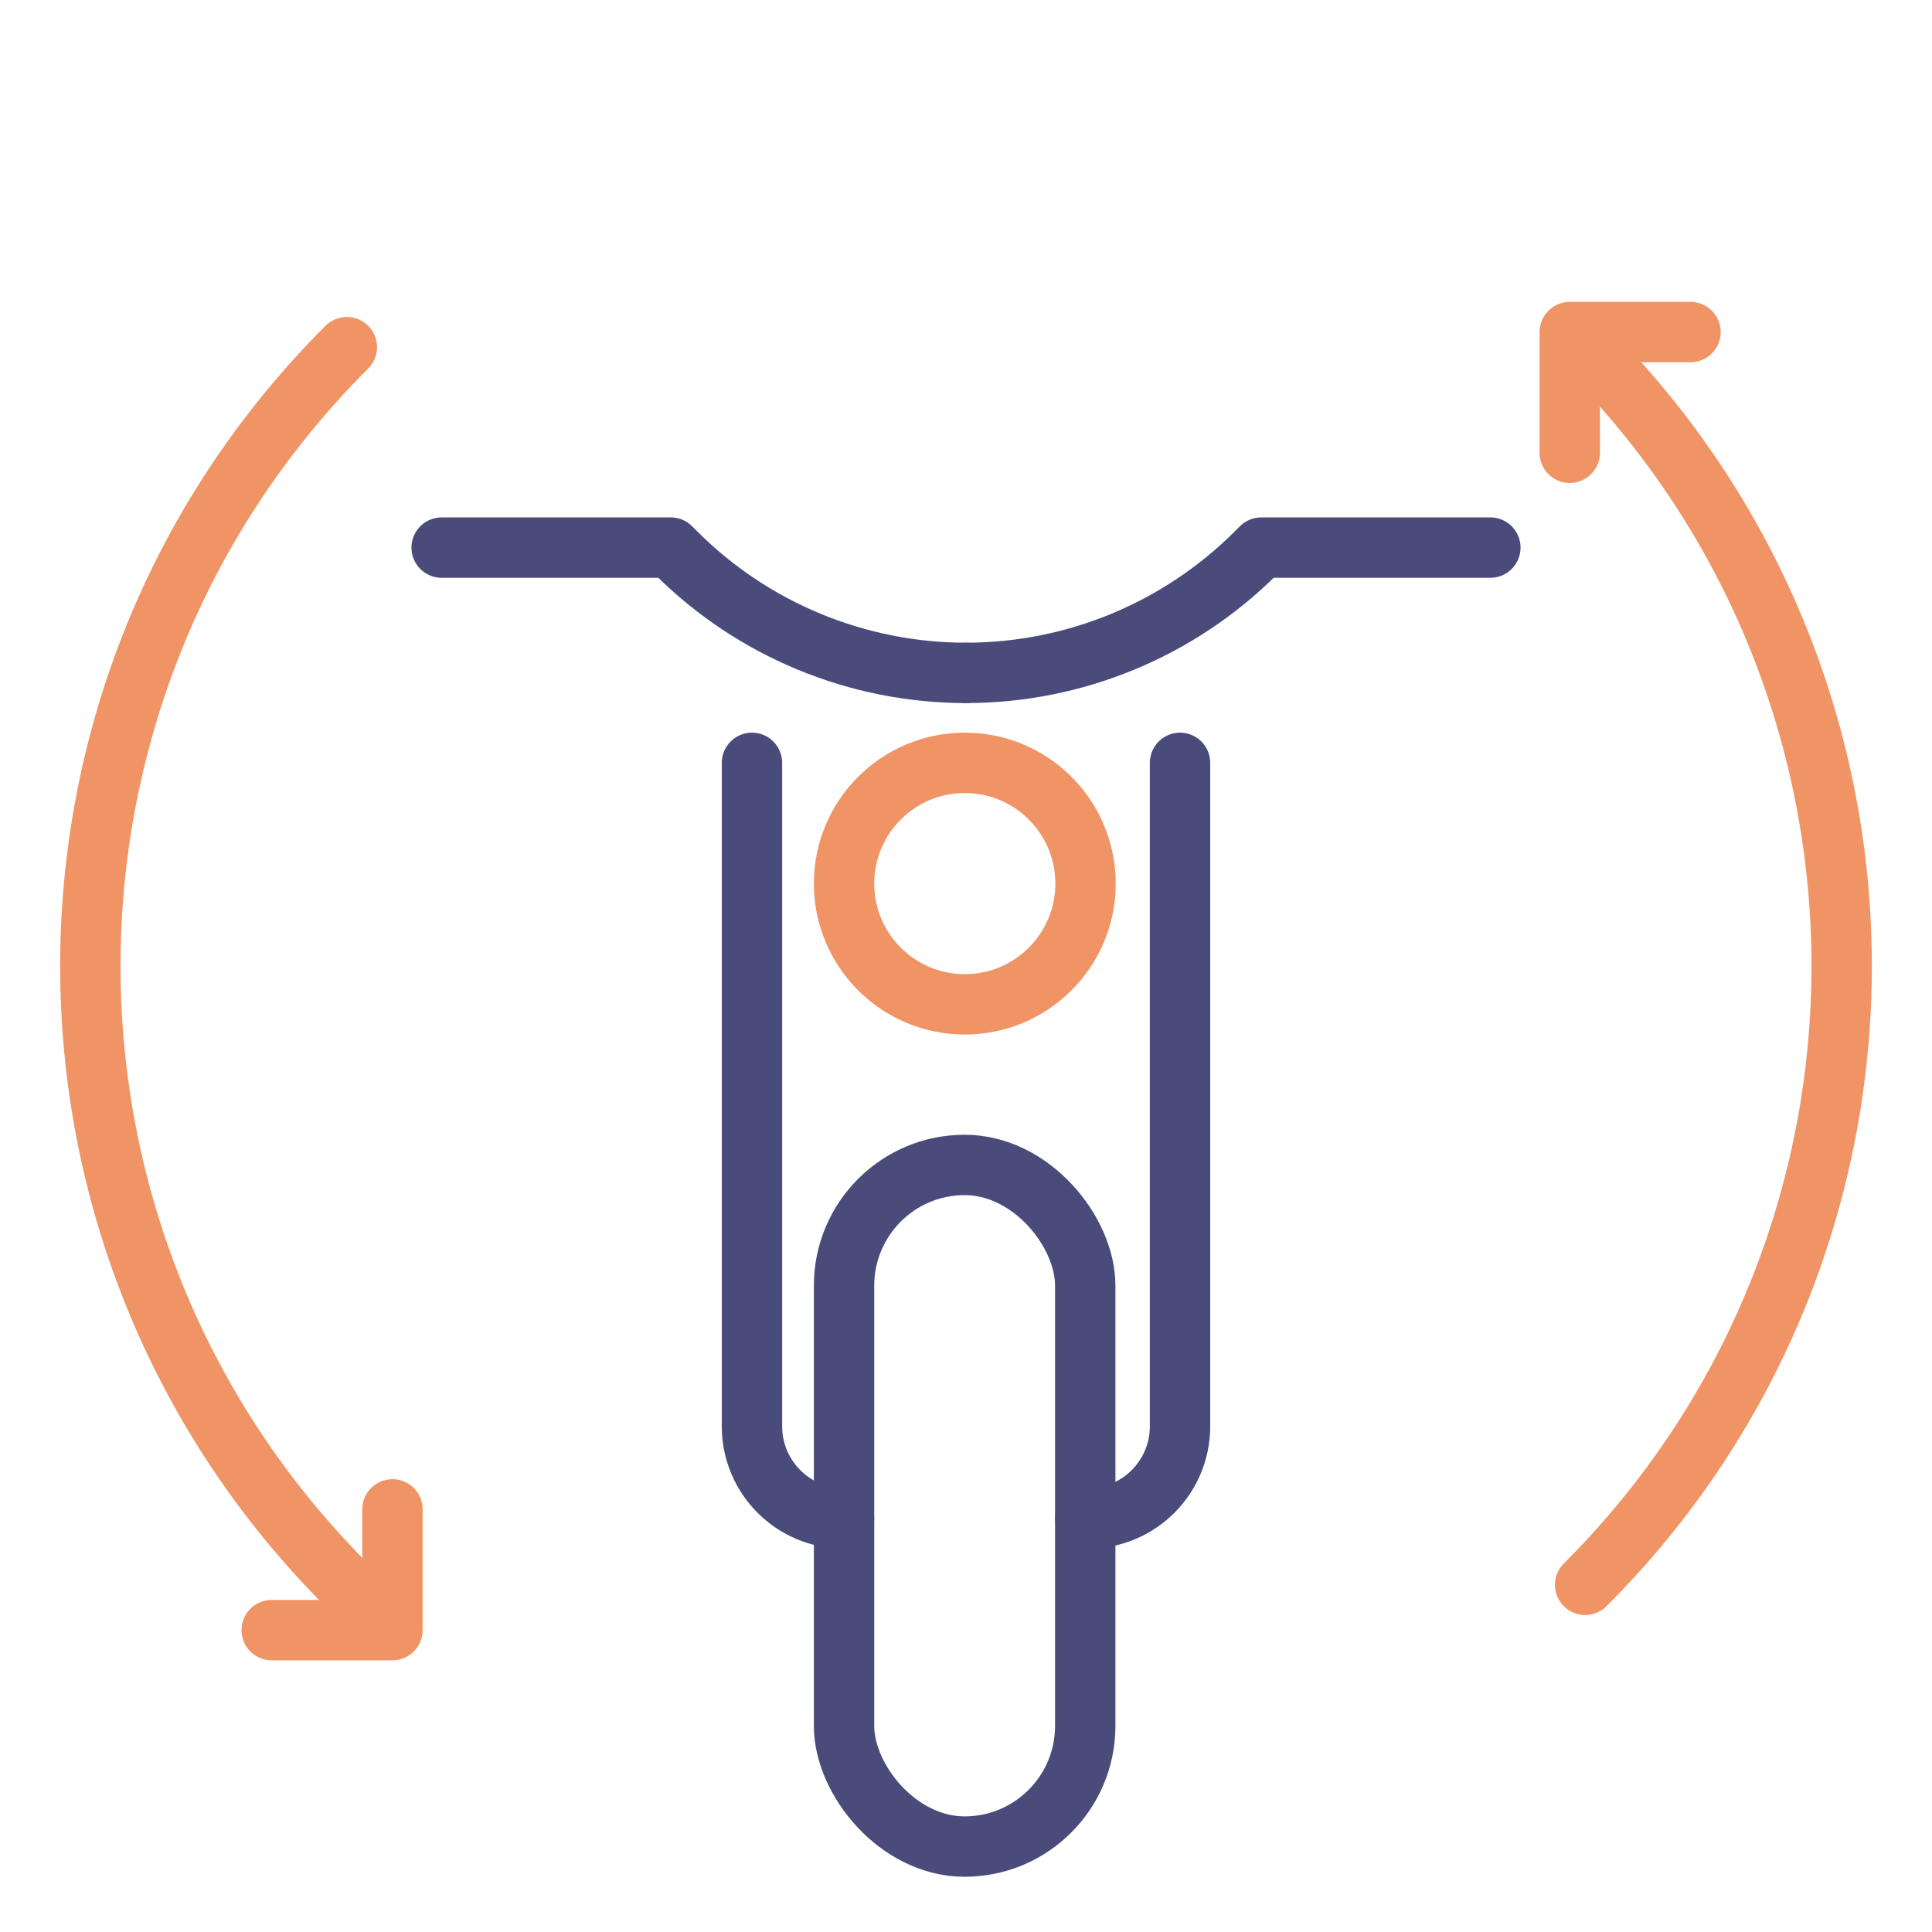 <?xml version="1.0" encoding="UTF-8"?>
<svg id="Layer_1" xmlns="http://www.w3.org/2000/svg" viewBox="0 0 64 64">
  <defs>
    <style>
      .cls-1 {
        stroke: #f09466;
      }

      .cls-1, .cls-2 {
        fill: none;
        stroke-linecap: round;
        stroke-linejoin: round;
        stroke-width: 2px;
      }

      .cls-2 {
        stroke: #494c7a;
      }
    </style>
  </defs>
  <g>
    <path class="cls-1" d="M11.49,52.51c-11.33-11.33-11.33-29.69,0-41.01"/>
    <path class="cls-1" d="M52.51,11.49c11.33,11.33,11.33,29.69,0,41.01"/>
    <polyline class="cls-1" points="52 15 52 11 56 11"/>
    <polyline class="cls-1" points="13 50 13 54 9 54"/>
  </g>
  <g>
    <path class="cls-2" d="M14.63,18.14h7.59l.17.17c2.55,2.55,6.01,3.98,9.61,3.98h0"/>
    <path class="cls-2" d="M49.37,18.14h-7.59l-.17.17c-2.55,2.55-6.01,3.98-9.61,3.98h0"/>
    <circle class="cls-1" cx="31.96" cy="29.27" r="4"/>
    <rect class="cls-2" x="27.96" y="38.59" width="7.99" height="22.58" rx="4" ry="4"/>
    <path class="cls-2" d="M39.09,25.27v21.98c0,1.68-1.36,3.05-3.05,3.05h-.09"/>
    <path class="cls-2" d="M24.91,25.27v21.98c0,1.68,1.36,3.05,3.05,3.05h0"/>
  </g>
</svg>